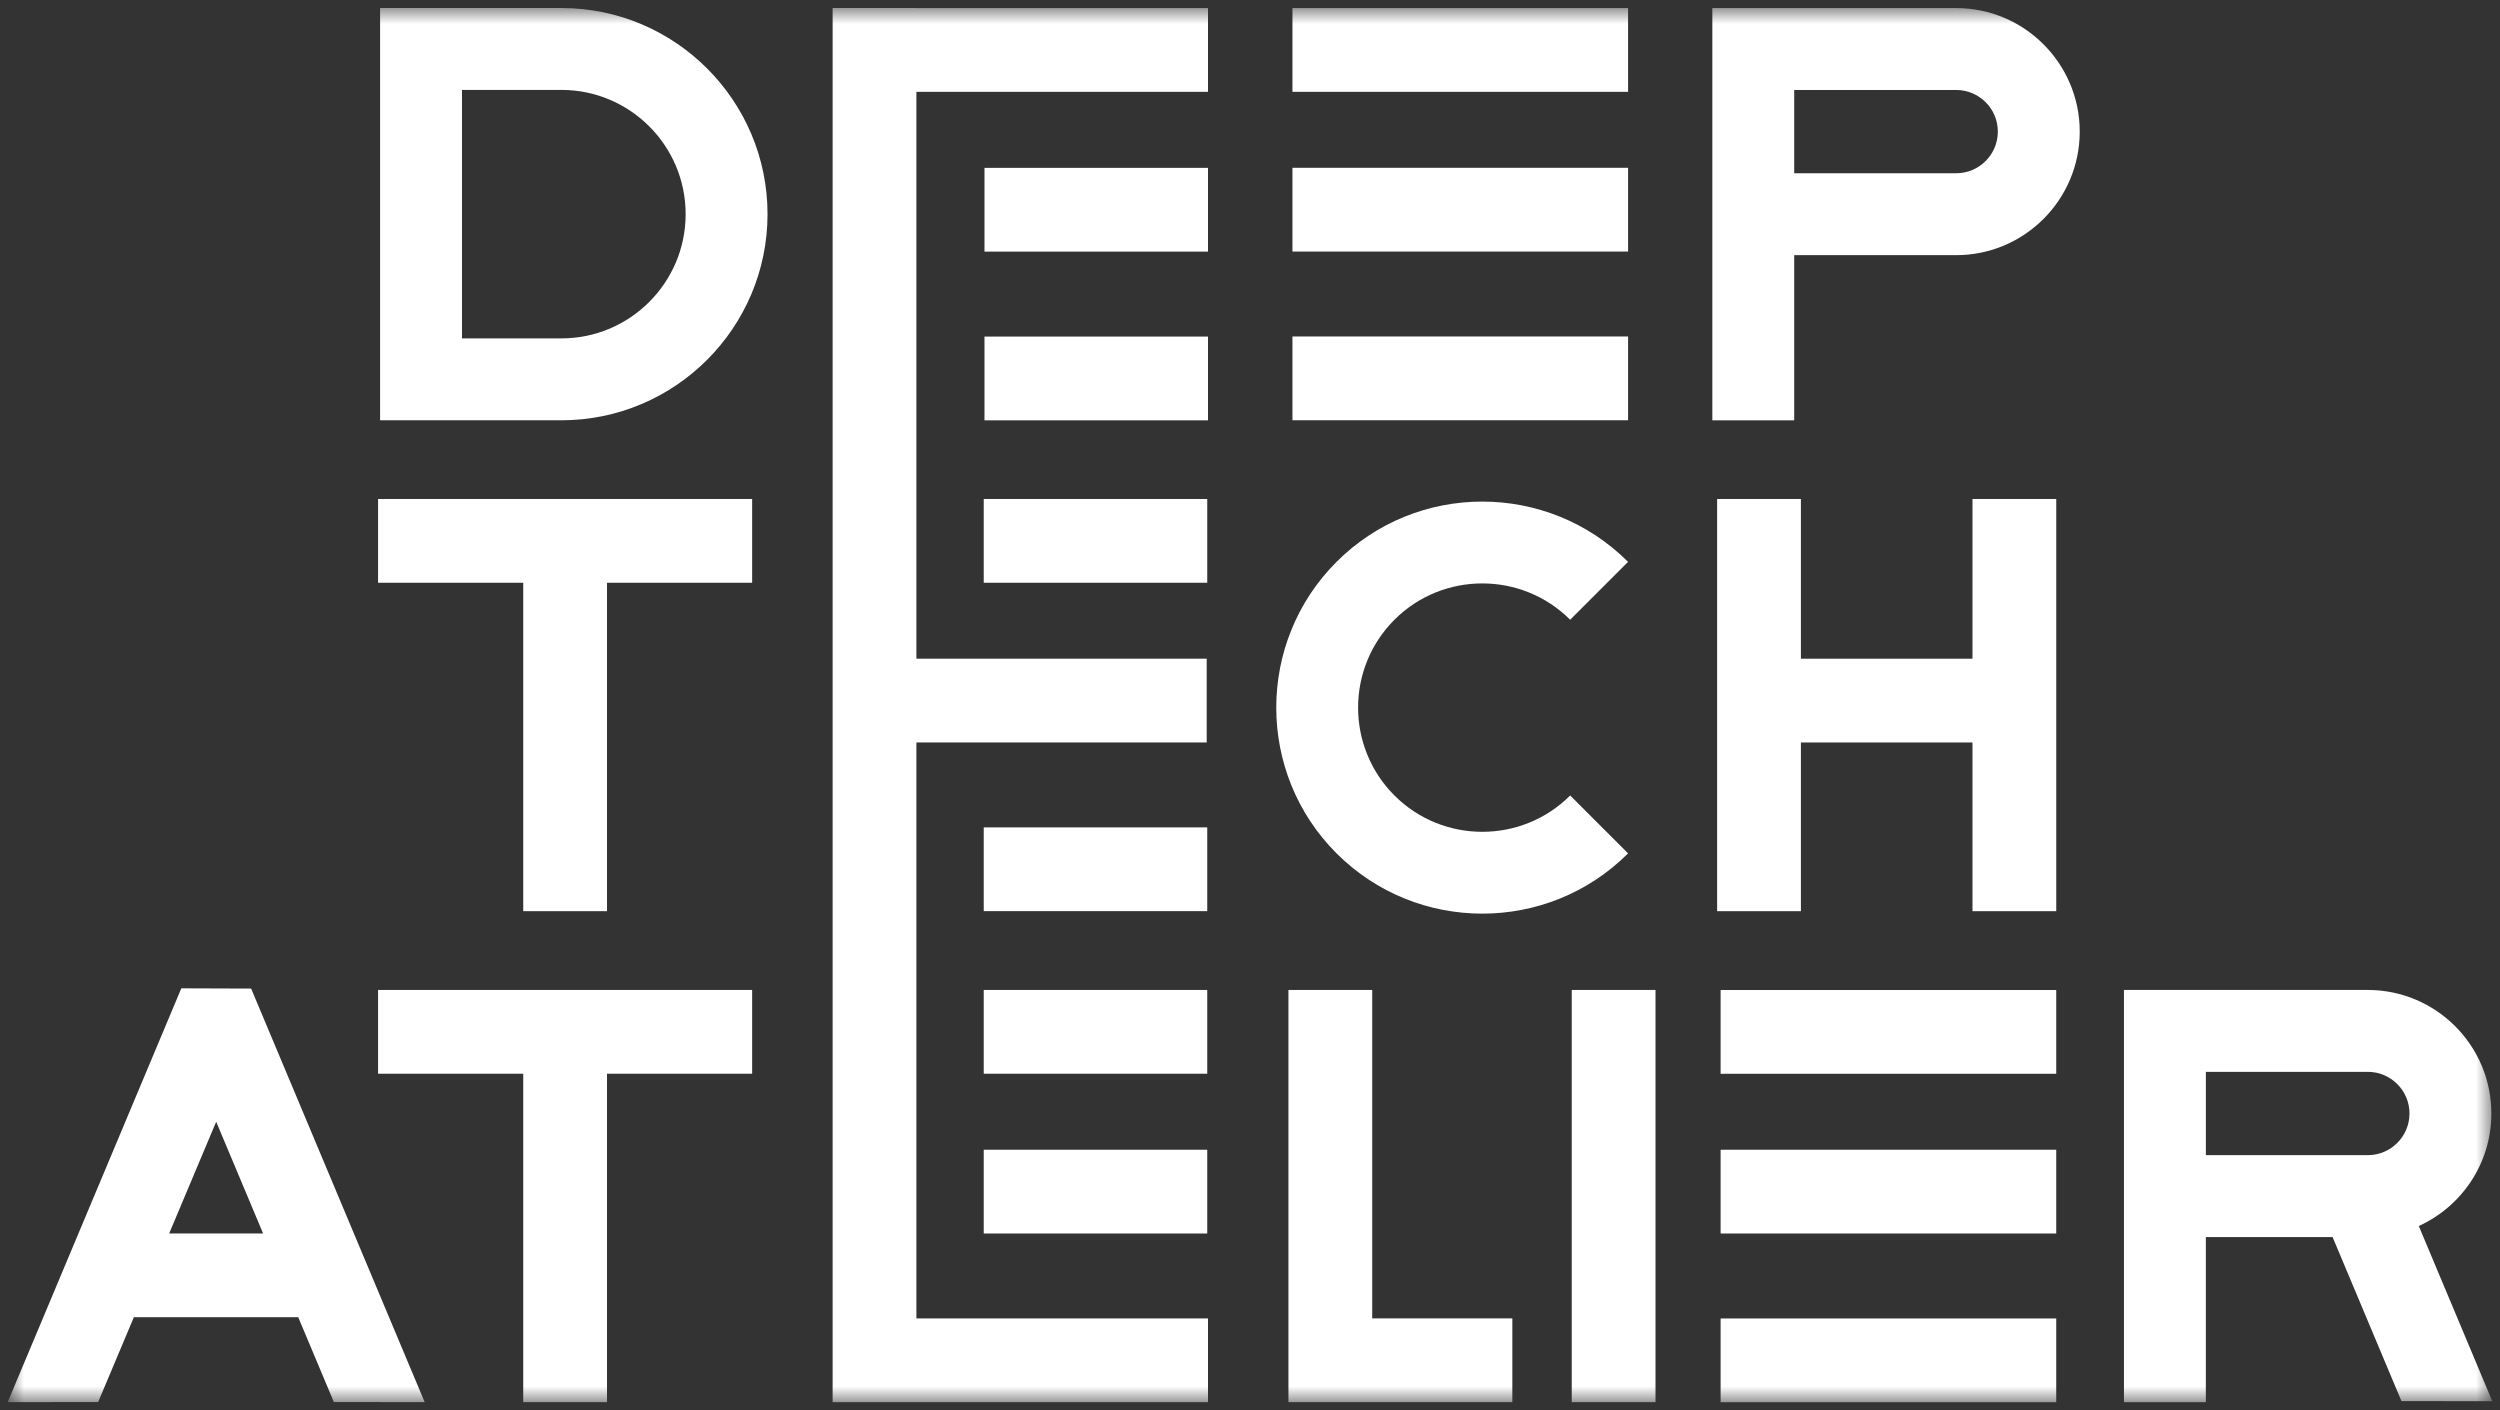 <svg width="156" height="88" viewBox="0 0 156 88" fill="none" xmlns="http://www.w3.org/2000/svg">
<rect x="0" y="0" width="156" height="88" fill="#333333" stroke="none"/>
<mask id="mask0_43_1519" style="mask-type:luminance" maskUnits="userSpaceOnUse" x="0" y="0" width="156" height="88">
<path d="M155.521 0.5H0.479V87.5H155.521V0.5Z" fill="white"/>
</mask>
<g mask="url(#mask0_43_1519)">
<path d="M23.592 67H32.65V87.495H37.877V67H46.934V61.773H23.592V67Z" fill="white"/>
<path d="M11.314 61.672L0.479 87.495L6.125 87.487L8.353 82.195H18.61L20.832 87.487L26.501 87.495L15.671 61.687L11.314 61.672ZM10.555 76.969L13.49 69.996L16.418 76.969H10.555Z" fill="white"/>
<path d="M103.304 61.773H98.077V87.495H103.304V61.773Z" fill="white"/>
<path d="M85.626 61.773H80.399V82.268V87.495H85.626H94.37V82.268H85.626V61.773Z" fill="white"/>
<path d="M23.592 36.364H32.65V56.857H37.877V36.364H46.934V31.137H23.592V36.364Z" fill="white"/>
<path d="M123.083 41.104H112.376V31.137H107.149V56.858H112.376V46.331H123.083V56.858H128.31V31.137H123.083V41.104Z" fill="white"/>
<path d="M57.183 0.5H51.956V87.496H52.037H57.183H75.379V82.27H57.183V46.329H75.298V41.102H57.183V5.731H75.379V0.505H57.183V0.5Z" fill="white"/>
<path d="M35.031 0.5H23.718V26.226H35.031C42.123 26.226 47.894 20.455 47.894 13.362C47.895 6.271 42.124 0.5 35.031 0.5ZM35.031 21.116H28.828V5.61H35.031C39.306 5.61 42.784 9.087 42.784 13.362C42.785 17.639 39.306 21.116 35.031 21.116Z" fill="white"/>
<path d="M92.495 57.011C95.789 57.011 99.083 55.758 101.591 53.25L97.978 49.638C94.958 52.66 90.037 52.662 87.013 49.638C83.989 46.615 83.989 41.695 87.013 38.672C90.036 35.649 94.956 35.651 97.978 38.672L101.591 35.06C96.575 30.046 88.416 30.045 83.4 35.06C78.385 40.074 78.385 48.236 83.4 53.25C85.91 55.758 89.203 57.011 92.495 57.011Z" fill="white"/>
<path d="M122.065 0.504H106.85V11.328V15.922V26.229H111.959V15.922H122.065C126.316 15.922 129.775 12.464 129.775 8.213C129.774 3.962 126.316 0.504 122.065 0.504ZM122.065 10.811H111.959V5.614H122.065C123.499 5.614 124.665 6.779 124.665 8.213C124.664 9.646 123.499 10.811 122.065 10.811Z" fill="white"/>
<path d="M150.932 76.503C153.6 75.29 155.461 72.601 155.461 69.483C155.461 65.233 152.003 61.773 147.751 61.773H132.535V72.597V77.193V87.498H137.645V77.193H145.554L149.851 87.429L155.52 87.437L150.932 76.503ZM147.752 72.082H137.646V66.883H147.752C149.185 66.883 150.352 68.049 150.352 69.483C150.351 70.916 149.185 72.082 147.752 72.082Z" fill="white"/>
<path d="M75.379 10.475H61.432V15.701H75.379V10.475Z" fill="white"/>
<path d="M75.379 21.002H61.432V26.229H75.379V21.002Z" fill="white"/>
<path d="M75.332 61.773H61.385V67H75.332V61.773Z" fill="white"/>
<path d="M75.332 71.744H61.385V76.971H75.332V71.744Z" fill="white"/>
<path d="M101.592 0.504H80.649V5.731H101.592V0.504Z" fill="white"/>
<path d="M101.592 10.471H80.649V15.697H101.592V10.471Z" fill="white"/>
<path d="M101.592 20.996H80.649V26.223H101.592V20.996Z" fill="white"/>
<path d="M128.309 61.777H107.366V67.004H128.309V61.777Z" fill="white"/>
<path d="M128.309 71.744H107.366V76.971H128.309V71.744Z" fill="white"/>
<path d="M128.309 82.272H107.366V87.498H128.309V82.272Z" fill="white"/>
<path d="M75.332 31.137H61.385V36.364H75.332V31.137Z" fill="white"/>
<path d="M75.332 51.629H61.385V56.855H75.332V51.629Z" fill="white"/>
</g>
</svg>
